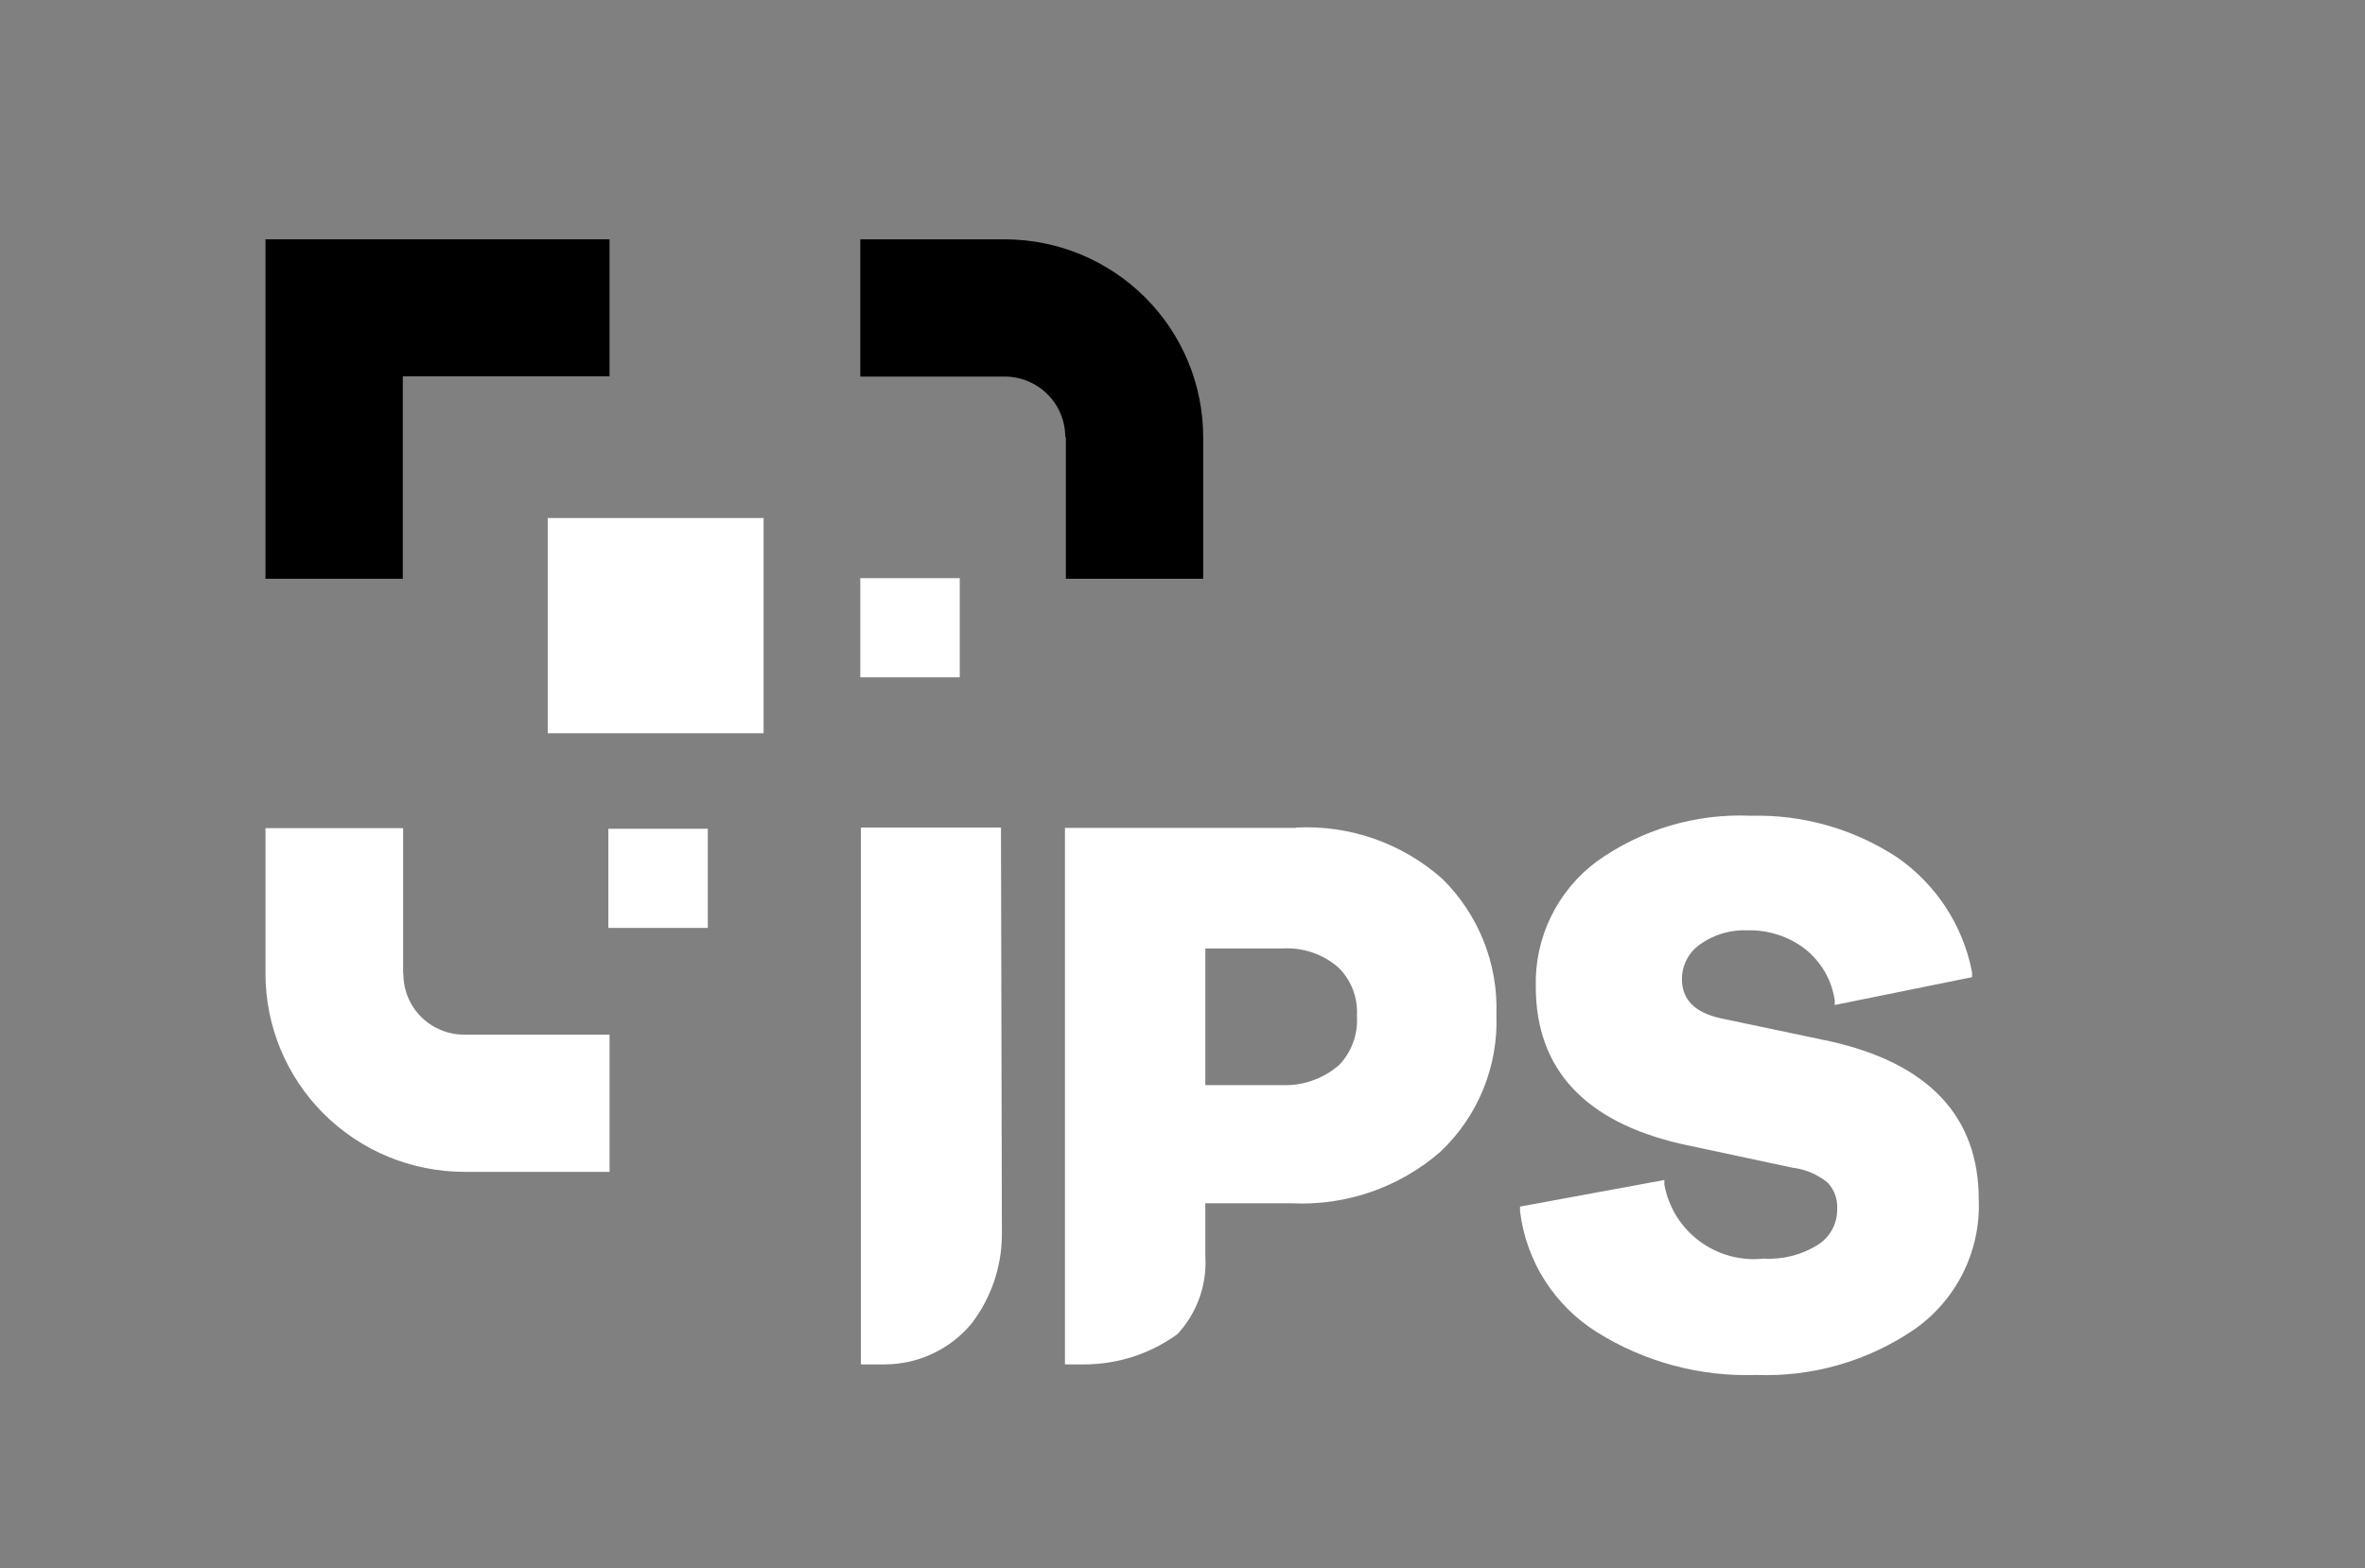 <svg xmlns="http://www.w3.org/2000/svg" width="98" height="65" viewBox="0 0 98 65" fill="none"><rect x="0" y="0" width="98" height="65" fill="#808080" stroke="none"/><path d="M53.715 34.315H44.129V56.554H44.92C46.311 56.556 47.666 56.117 48.79 55.301C49.193 54.866 49.503 54.354 49.702 53.797C49.9 53.239 49.983 52.647 49.946 52.056V49.876H53.526C55.783 49.986 57.995 49.218 59.695 47.733C60.464 47.004 61.069 46.119 61.467 45.138C61.866 44.157 62.05 43.103 62.007 42.045C62.043 41.006 61.863 39.971 61.478 39.005C61.093 38.039 60.512 37.163 59.77 36.432C58.112 34.954 55.936 34.189 53.715 34.302V34.315ZM55.436 44.188C54.785 44.736 53.95 45.018 53.099 44.977H49.946V39.314H53.137C53.979 39.263 54.809 39.541 55.448 40.091C55.716 40.351 55.924 40.666 56.059 41.014C56.193 41.362 56.251 41.736 56.227 42.108C56.254 42.49 56.198 42.873 56.064 43.232C55.929 43.591 55.72 43.916 55.448 44.188H55.436ZM41.478 34.302H35.674V56.554H36.666C37.353 56.552 38.031 56.399 38.651 56.107C39.272 55.814 39.821 55.39 40.259 54.862C41.064 53.81 41.505 52.527 41.516 51.204L41.478 34.302ZM71.303 42.208C70.223 41.97 69.695 41.431 69.695 40.579C69.696 40.3 69.763 40.024 69.892 39.775C70.021 39.527 70.208 39.313 70.436 39.151C71.016 38.734 71.72 38.526 72.434 38.562C73.275 38.545 74.098 38.81 74.771 39.314C75.451 39.84 75.9 40.607 76.027 41.456V41.657L81.718 40.504V40.304C81.348 38.366 80.229 36.652 78.603 35.53C76.811 34.357 74.702 33.758 72.56 33.813C70.27 33.711 68.012 34.382 66.152 35.718C65.348 36.319 64.7 37.104 64.263 38.006C63.825 38.909 63.612 39.903 63.64 40.905C63.64 44.313 65.675 46.505 69.683 47.42L74.256 48.397C74.8 48.459 75.315 48.677 75.738 49.024C75.874 49.17 75.978 49.342 76.045 49.529C76.112 49.716 76.14 49.915 76.128 50.114C76.133 50.407 76.064 50.697 75.925 50.956C75.787 51.215 75.584 51.434 75.336 51.592C74.666 52.016 73.879 52.217 73.087 52.169C72.138 52.273 71.185 52.014 70.42 51.444C69.655 50.874 69.136 50.036 68.966 49.099V48.911L62.986 50.014V50.202C63.109 51.22 63.458 52.199 64.007 53.066C64.557 53.933 65.294 54.666 66.165 55.213C68.14 56.452 70.442 57.071 72.773 56.992C75.106 57.081 77.406 56.417 79.331 55.1C80.19 54.498 80.884 53.69 81.35 52.751C81.815 51.812 82.037 50.772 81.995 49.725C81.995 46.28 79.922 44.075 75.826 43.16L71.303 42.208Z" fill="white" style="fill:white;fill-opacity:1;"></path><path d="M44.167 18.127V23.991H49.858V18.127C49.858 15.95 48.992 13.863 47.448 12.324C45.905 10.785 43.812 9.92 41.63 9.92H35.649V15.609H41.63C42.296 15.609 42.935 15.873 43.406 16.343C43.877 16.812 44.142 17.45 44.142 18.114L44.167 18.127Z" fill="#2C6CB2" style="fill:#2C6CB2;fill:color(display-p3 0.172 0.423 0.698);fill-opacity:1;"></path><path d="M16.704 40.354V34.327H11V40.354C11 42.531 11.867 44.62 13.409 46.161C14.952 47.702 17.045 48.569 19.229 48.573H25.259V42.885H19.229C18.563 42.885 17.923 42.62 17.452 42.151C16.981 41.681 16.716 41.043 16.716 40.379L16.704 40.354Z" fill="white" style="fill:white;fill-opacity:1;"></path><path d="M11 23.991H16.691V15.596H25.259V9.92H11V23.991Z" fill="#CA4749" style="fill:#CA4749;fill:color(display-p3 0.792 0.278 0.286);fill-opacity:1;"></path><path d="M31.642 21.472H22.697V30.393H31.642V21.472Z" fill="white" style="fill:white;fill-opacity:1;"></path><path d="M29.33 34.352H25.209V38.462H29.33V34.352Z" fill="white" style="fill:white;fill-opacity:1;"></path><path d="M39.77 23.965H35.649V28.075H39.77V23.965Z" fill="white" style="fill:white;fill-opacity:1;"></path></svg>